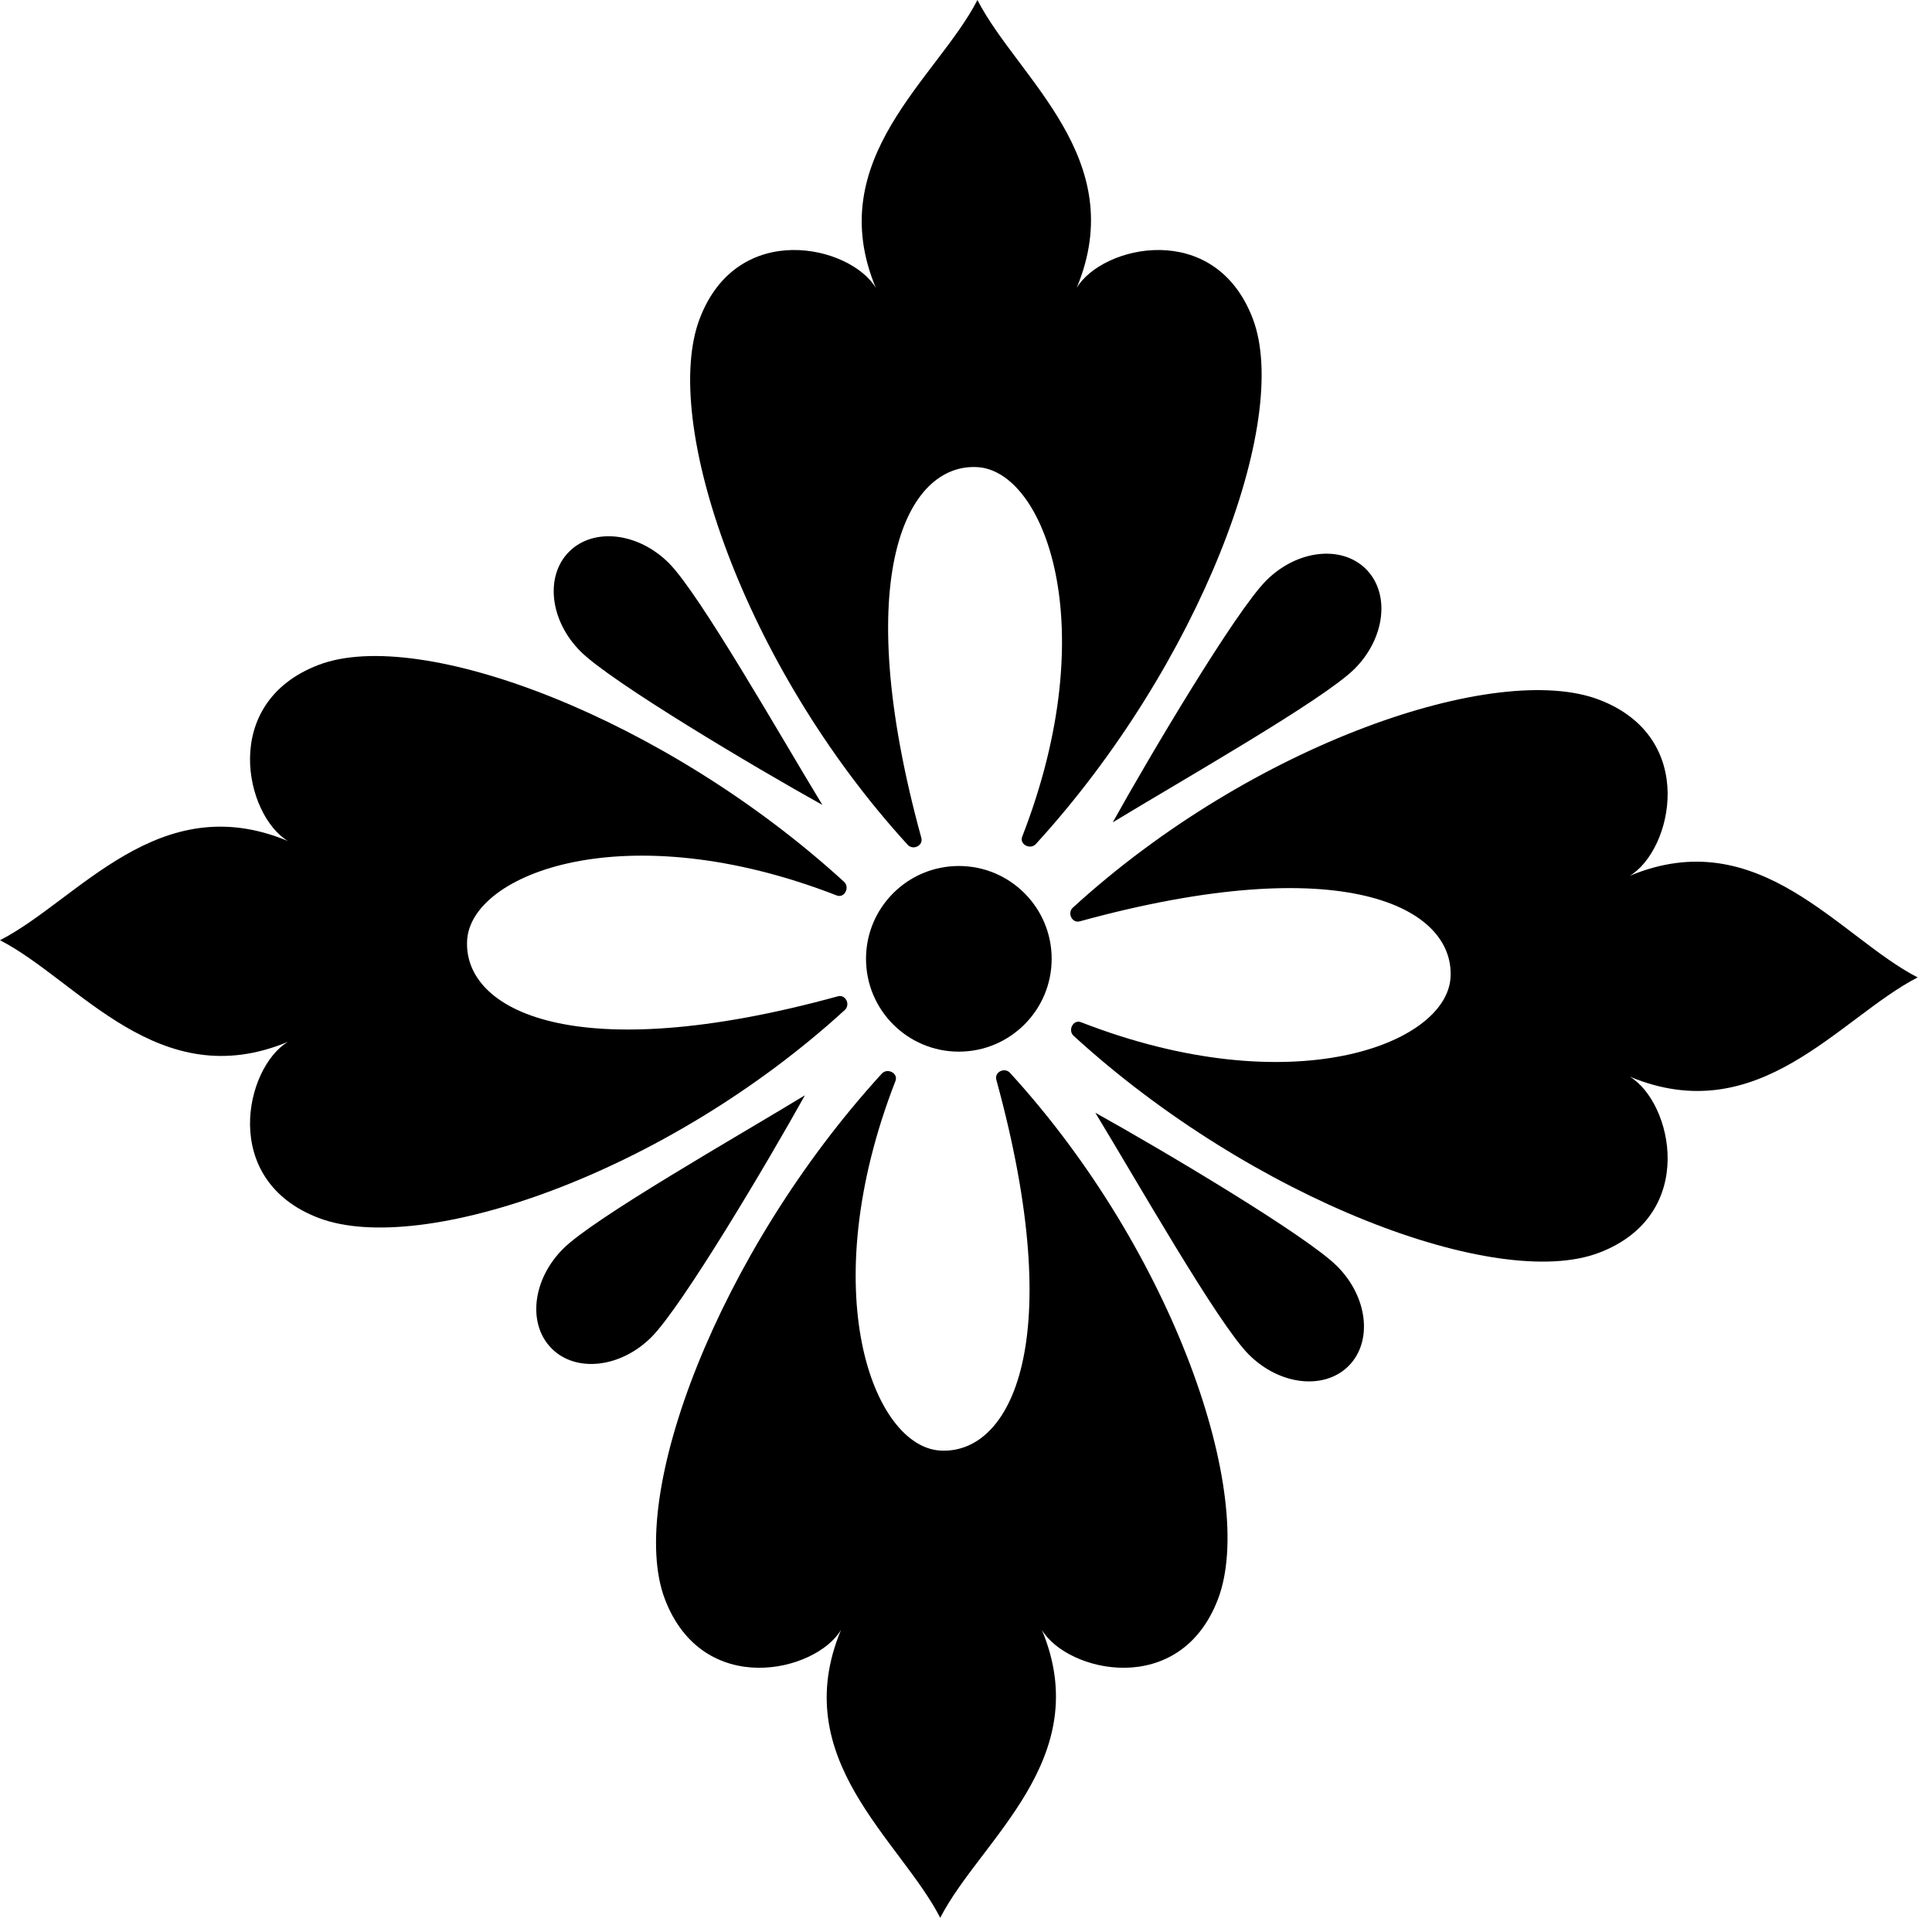 <?xml version="1.0" encoding="UTF-8" standalone="no"?>
<!DOCTYPE svg PUBLIC "-//W3C//DTD SVG 1.1//EN" "http://www.w3.org/Graphics/SVG/1.1/DTD/svg11.dtd">
<svg width="100%" height="100%" viewBox="0 0 85 85" version="1.1" xmlns="http://www.w3.org/2000/svg" xmlns:xlink="http://www.w3.org/1999/xlink" xml:space="preserve" xmlns:serif="http://www.serif.com/" style="fill-rule:evenodd;clip-rule:evenodd;stroke-linejoin:round;stroke-miterlimit:2;">
    <g transform="matrix(1,0,0,1,-674.32,-436.388)">
        <path d="M729.437,450.407C727.765,446.02 722.796,447.192 721.688,449.057C724.065,443.363 719.093,439.832 717.323,436.388C715.554,439.832 710.476,443.363 712.854,449.057C711.746,447.192 706.776,446.02 705.104,450.407C703.388,454.909 707.019,465.642 714.253,473.554C714.49,473.814 714.949,473.591 714.855,473.252C711.678,461.679 714.224,456.759 717.323,456.94C720.259,457.11 722.91,463.906 719.292,473.199C719.16,473.539 719.648,473.79 719.894,473.521C727.097,465.641 731.147,454.892 729.437,450.407Z" style="fill-rule:nonzero;"/>
        <path d="M711.184,480.221C699.611,483.399 694.692,480.852 694.872,477.754C695.043,474.818 701.839,472.168 711.132,475.784C711.472,475.917 711.723,475.429 711.454,475.183C703.574,467.98 692.825,463.93 688.34,465.64C683.953,467.312 685.125,472.281 686.99,473.39C681.296,471.012 677.765,475.984 674.32,477.754C677.765,479.524 681.296,484.601 686.99,482.223C685.125,483.331 683.953,488.301 688.34,489.973C692.841,491.689 703.575,488.058 711.487,480.824C711.747,480.587 711.524,480.128 711.184,480.221Z" style="fill-rule:nonzero;"/>
        <path d="M727.906,506.743C729.622,502.238 725.991,491.502 718.757,483.59C718.519,483.33 718.061,483.553 718.154,483.892C721.331,495.465 718.785,500.387 715.686,500.207C712.751,500.036 710.1,493.238 713.717,483.945C713.849,483.605 713.362,483.355 713.116,483.623C705.912,491.504 701.863,502.255 703.572,506.743C705.245,511.131 710.214,509.958 711.323,508.093C708.945,513.787 713.917,517.319 715.686,520.763C717.456,517.319 722.533,513.787 720.156,508.093C721.264,509.958 726.233,511.131 727.906,506.743Z" style="fill-rule:nonzero;"/>
        <path d="M758.689,479.39C755.245,477.621 751.713,472.543 746.02,474.921C747.884,473.813 749.057,468.844 744.67,467.171C740.168,465.455 729.435,469.086 721.522,476.32C721.262,476.558 721.486,477.016 721.825,476.923C733.398,473.745 738.318,476.292 738.138,479.39C737.967,482.327 731.17,484.977 721.877,481.36C721.538,481.228 721.287,481.715 721.556,481.961C729.437,489.165 740.185,493.214 744.67,491.504C749.057,489.832 747.884,484.863 746.02,483.755C751.713,486.132 755.245,481.16 758.689,479.39Z" style="fill-rule:nonzero;"/>
        <path d="M698.592,495.718C699.665,496.792 701.63,496.567 702.98,495.216C704.331,493.866 708.114,487.491 709.733,484.577C706.698,486.422 700.444,489.979 699.094,491.33C697.743,492.68 697.519,494.645 698.592,495.718Z" style="fill-rule:nonzero;"/>
        <path d="M729.263,495.983C730.613,497.334 732.577,497.559 733.651,496.486C734.724,495.412 734.499,493.447 733.149,492.097C731.799,490.747 725.424,486.963 722.51,485.344C724.355,488.379 727.912,494.633 729.263,495.983Z" style="fill-rule:nonzero;"/>
        <path d="M734.418,461.426C733.345,460.353 731.38,460.578 730.03,461.928C728.679,463.278 724.896,469.653 723.276,472.568C726.312,470.722 732.566,467.165 733.916,465.814C735.266,464.464 735.491,462.5 734.418,461.426Z" style="fill-rule:nonzero;"/>
        <path d="M703.747,461.161C702.397,459.811 700.432,459.586 699.359,460.659C698.286,461.732 698.51,463.697 699.861,465.047C701.211,466.397 707.586,470.181 710.501,471.801C708.655,468.765 705.098,462.511 703.747,461.161Z" style="fill-rule:nonzero;"/>
        <path d="M716.505,474.488C714.249,474.488 712.421,476.317 712.421,478.572C712.421,480.827 714.249,482.656 716.505,482.656C718.76,482.656 720.589,480.827 720.589,478.572C720.589,476.317 718.76,474.488 716.505,474.488Z" style="fill-rule:nonzero;"/>
    </g>
</svg>
